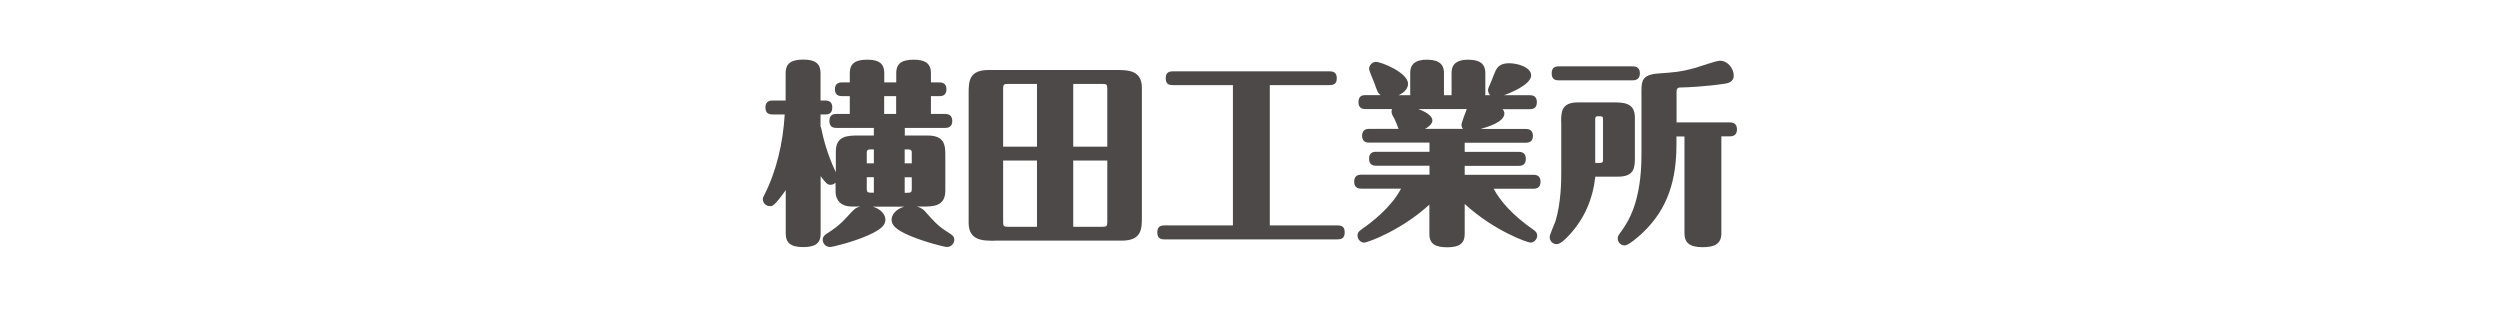 <?xml version="1.0" encoding="UTF-8"?>
<svg id="_レイヤー_2" data-name="レイヤー 2" xmlns="http://www.w3.org/2000/svg" viewBox="0 0 240 30">
  <defs>
    <style>
      .cls-1 {
        fill: #fff;
      }

      .cls-2 {
        fill: #4c4948;
      }
    </style>
  </defs>
  <g id="_レイヤー_1-2" data-name="レイヤー 1">
    <g id="banner-yokotakogyosho">
      <rect class="cls-1" width="240" height="30"/>
      <g>
        <path class="cls-2" d="M78.81,12.2c.26,1.26,.64,2.67,1.43,4.34v-2.01c0-1.52,1.18-1.52,2.22-1.52h1.43v-.73h-3.59c-.28,0-.68-.06-.68-.68,0-.66,.51-.66,.68-.66h1.28v-1.71h-.73c-.28,0-.7-.06-.7-.66,0-.66,.53-.66,.7-.66h.73v-.9c0-1.03,.7-1.28,1.69-1.28,1.17,0,1.62,.43,1.62,1.28v.9h1.15v-.9c0-1.03,.7-1.28,1.69-1.28,1.11,0,1.64,.39,1.64,1.28v.9h.79c.24,0,.7,.04,.7,.66,0,.66-.51,.66-.7,.66h-.79v1.71h1.35c.24,0,.7,.04,.7,.68s-.51,.66-.7,.66h-3.86v.73h2.2c1.69,0,1.69,1.02,1.69,1.99v3.31c0,1.52-1.19,1.52-2.22,1.52h-.51c.49,.13,.7,.36,.81,.49,.83,.94,1.2,1.35,2.05,1.9,.58,.36,.73,.47,.73,.81,0,.28-.24,.68-.7,.68-.26,0-2.18-.49-3.59-1.09-1.35-.58-1.73-1.02-1.73-1.54,0-.41,.36-1,1.22-1.24h-3.03c.83,.23,1.22,.81,1.22,1.24,0,.49-.32,.92-1.73,1.54-1.37,.6-3.31,1.09-3.59,1.09-.45,0-.7-.38-.7-.68,0-.34,.23-.49,.39-.6,.58-.38,1.15-.73,1.94-1.6,.77-.85,.81-.87,1.26-1h-.68c-.36,0-1.35,0-1.62-1-.06-.21-.06-.32-.06-1.3-.08,.08-.23,.21-.47,.21-.32,0-.43-.13-.96-.83v5.53c0,1.02-.66,1.28-1.71,1.28-1.22,0-1.64-.47-1.64-1.28v-4.19c-1.09,1.54-1.28,1.54-1.52,1.54-.36,0-.68-.3-.68-.66,0-.17,.08-.28,.13-.39,1.17-2.28,1.81-5,1.97-7.75h-1.15c-.3,0-.7-.06-.7-.68,0-.66,.51-.66,.7-.66h1.24v-2.65c0-1.03,.71-1.28,1.71-1.28,1.17,0,1.64,.43,1.64,1.28v2.65h.45c.39,0,.68,.15,.68,.68,0,.66-.51,.66-.68,.66h-.45v1.2Zm4.4,3.48h.68v-1.34c-.62,0-.68,0-.68,.4v.94Zm0,2.41c0,.41,.08,.41,.68,.41v-1.49h-.68v1.07Zm2.82-8.86h-1.15v1.71h1.15v-1.71Zm1.5,5.51c0-.4-.06-.4-.68-.4v1.34h.68v-.94Zm0,2.28h-.68v1.49c.62,0,.68,0,.68-.41v-1.07Z"/>
        <path class="cls-2" d="M95.51,23.11c-1.18,0-2.52,0-2.52-1.73V9c0-1.15,0-2.28,1.92-2.28h12.19c1.17,0,2.52,0,2.52,1.71v12.39c0,1.13,0,2.28-1.92,2.28h-12.19Zm.79-9.03h3.25v-6.02h-2.8c-.36,0-.45,.04-.45,.45v5.57Zm3.25,7.69v-6.36h-3.25v5.91c0,.36,.06,.45,.45,.45h2.8Zm6.75-13.26c0-.41-.09-.45-.45-.45h-2.82v6.02h3.27v-5.57Zm0,6.9h-3.27v6.36h2.82c.36,0,.45-.06,.45-.45v-5.91Z"/>
        <path class="cls-2" d="M121.9,8.17v13.47h6.51c.51,0,.68,.23,.68,.68,0,.58-.36,.66-.68,.66h-16.63c-.45,0-.68-.19-.68-.68,0-.55,.32-.66,.68-.66h6.58V8.17h-5.79c-.45,0-.66-.17-.66-.68s.3-.64,.66-.64h15.08c.51,0,.68,.23,.68,.68,0,.56-.36,.64-.68,.64h-5.75Z"/>
        <path class="cls-2" d="M143.04,9.13c-.19-.23-.19-.43-.19-.47,0-.13,.02-.21,.34-.92,.06-.15,.32-.83,.39-.96,.19-.38,.49-.71,1.3-.71s2.11,.38,2.11,1.17c0,.92-2.22,1.77-2.61,1.9h2.48c.19,0,.68,.02,.68,.66,0,.58-.34,.68-.68,.68h-2.63c.08,.08,.19,.19,.19,.41,0,.86-1.71,1.32-2.29,1.49h4.33c.21,0,.7,.02,.7,.66,0,.56-.36,.66-.7,.66h-5.85v.88h5.19c.19,0,.68,.02,.68,.66,0,.58-.34,.68-.68,.68h-5.19v.86h6.58c.21,0,.7,.02,.7,.66,0,.58-.36,.68-.7,.68h-3.8c.6,1.13,1.79,2.54,3.84,3.95,.11,.08,.34,.23,.34,.56s-.3,.66-.64,.66c-.3,0-3.54-1.15-6.32-3.71v2.9c0,.81-.43,1.26-1.66,1.26-1.09,0-1.73-.28-1.73-1.26v-2.84c-2.63,2.43-5.92,3.65-6.26,3.65-.36,0-.64-.34-.64-.66,0-.34,.19-.47,.51-.7,.77-.53,2.71-1.99,3.67-3.82h-3.8c-.19,0-.7,0-.7-.66s.47-.68,.7-.68h6.53v-.86h-5.1c-.19,0-.7,0-.7-.66s.45-.68,.7-.68h5.1v-.88h-5.77c-.19,0-.7,0-.7-.66,0-.62,.47-.66,.7-.66h2.8c-.08-.24-.34-.87-.41-1-.19-.3-.26-.47-.26-.64,0-.06,0-.15,.04-.26h-2.54c-.17,0-.68,0-.68-.66s.45-.68,.68-.68h1.45c-.26-.19-.3-.3-.62-1.2-.08-.21-.49-1.13-.49-1.33,0-.32,.3-.66,.66-.66,.51,0,3.08,1.03,3.08,2.11,0,.36-.26,.81-.92,1.09h1.13v-2.13c0-.41,.06-1.28,1.6-1.28,1.24,0,1.64,.51,1.64,1.28v2.13h.73v-2.13c0-.41,.06-1.28,1.6-1.28,1.24,0,1.64,.51,1.64,1.28v2.13h.49Zm-6.88,1.34c1.03,.38,1.35,.79,1.35,1.09,0,.26-.24,.56-.71,.81h3.65c-.08-.09-.15-.21-.15-.43,0-.09,.43-1.3,.51-1.47h-4.65Z"/>
        <path class="cls-2" d="M149.87,11.73c0-.94,0-1.9,1.6-1.9h3.35c1,0,2.13,0,2.13,1.45v3.78c0,.96,0,1.9-1.62,1.9h-2.18c-.24,2.16-1.05,4.04-2.5,5.6-.28,.3-.81,.88-1.22,.88-.32,0-.66-.26-.66-.68,0-.24,.47-1.28,.55-1.5,.55-1.82,.56-3.89,.56-4.7v-4.83Zm6.86-5.36c.17,0,.7,0,.7,.66s-.51,.68-.7,.68h-7.09c-.21,0-.68,0-.68-.66,0-.56,.32-.68,.68-.68h7.09Zm-3.59,9.27h.43c.28,0,.32-.08,.32-.32v-3.84c0-.32-.06-.32-.47-.32-.28,0-.28,.13-.28,.32v4.16Zm12.11-2.54v9.31c0,1.03-.7,1.32-1.81,1.32-1.28,0-1.73-.47-1.73-1.32V13.1h-.77v.73c0,3.29-.73,6.17-3.31,8.58-.45,.41-1.3,1.15-1.67,1.15-.34,0-.66-.28-.66-.68,0-.21,.06-.28,.32-.64,.68-.94,1.96-2.84,1.96-7.39v-6.17c0-1.11,.23-1.54,1.77-1.64,1.13-.08,1.92-.11,3.42-.53,.34-.09,1.96-.68,2.35-.68,.77,0,1.32,.79,1.32,1.41,0,.66-.6,.75-.83,.79-1.82,.28-3.74,.36-4.1,.36-.39,0-.56,.02-.56,.43v2.93h5.1c.24,0,.7,.04,.7,.68s-.51,.66-.7,.66h-.79Z"/>
      </g>
    </g>
  </g>
</svg>
